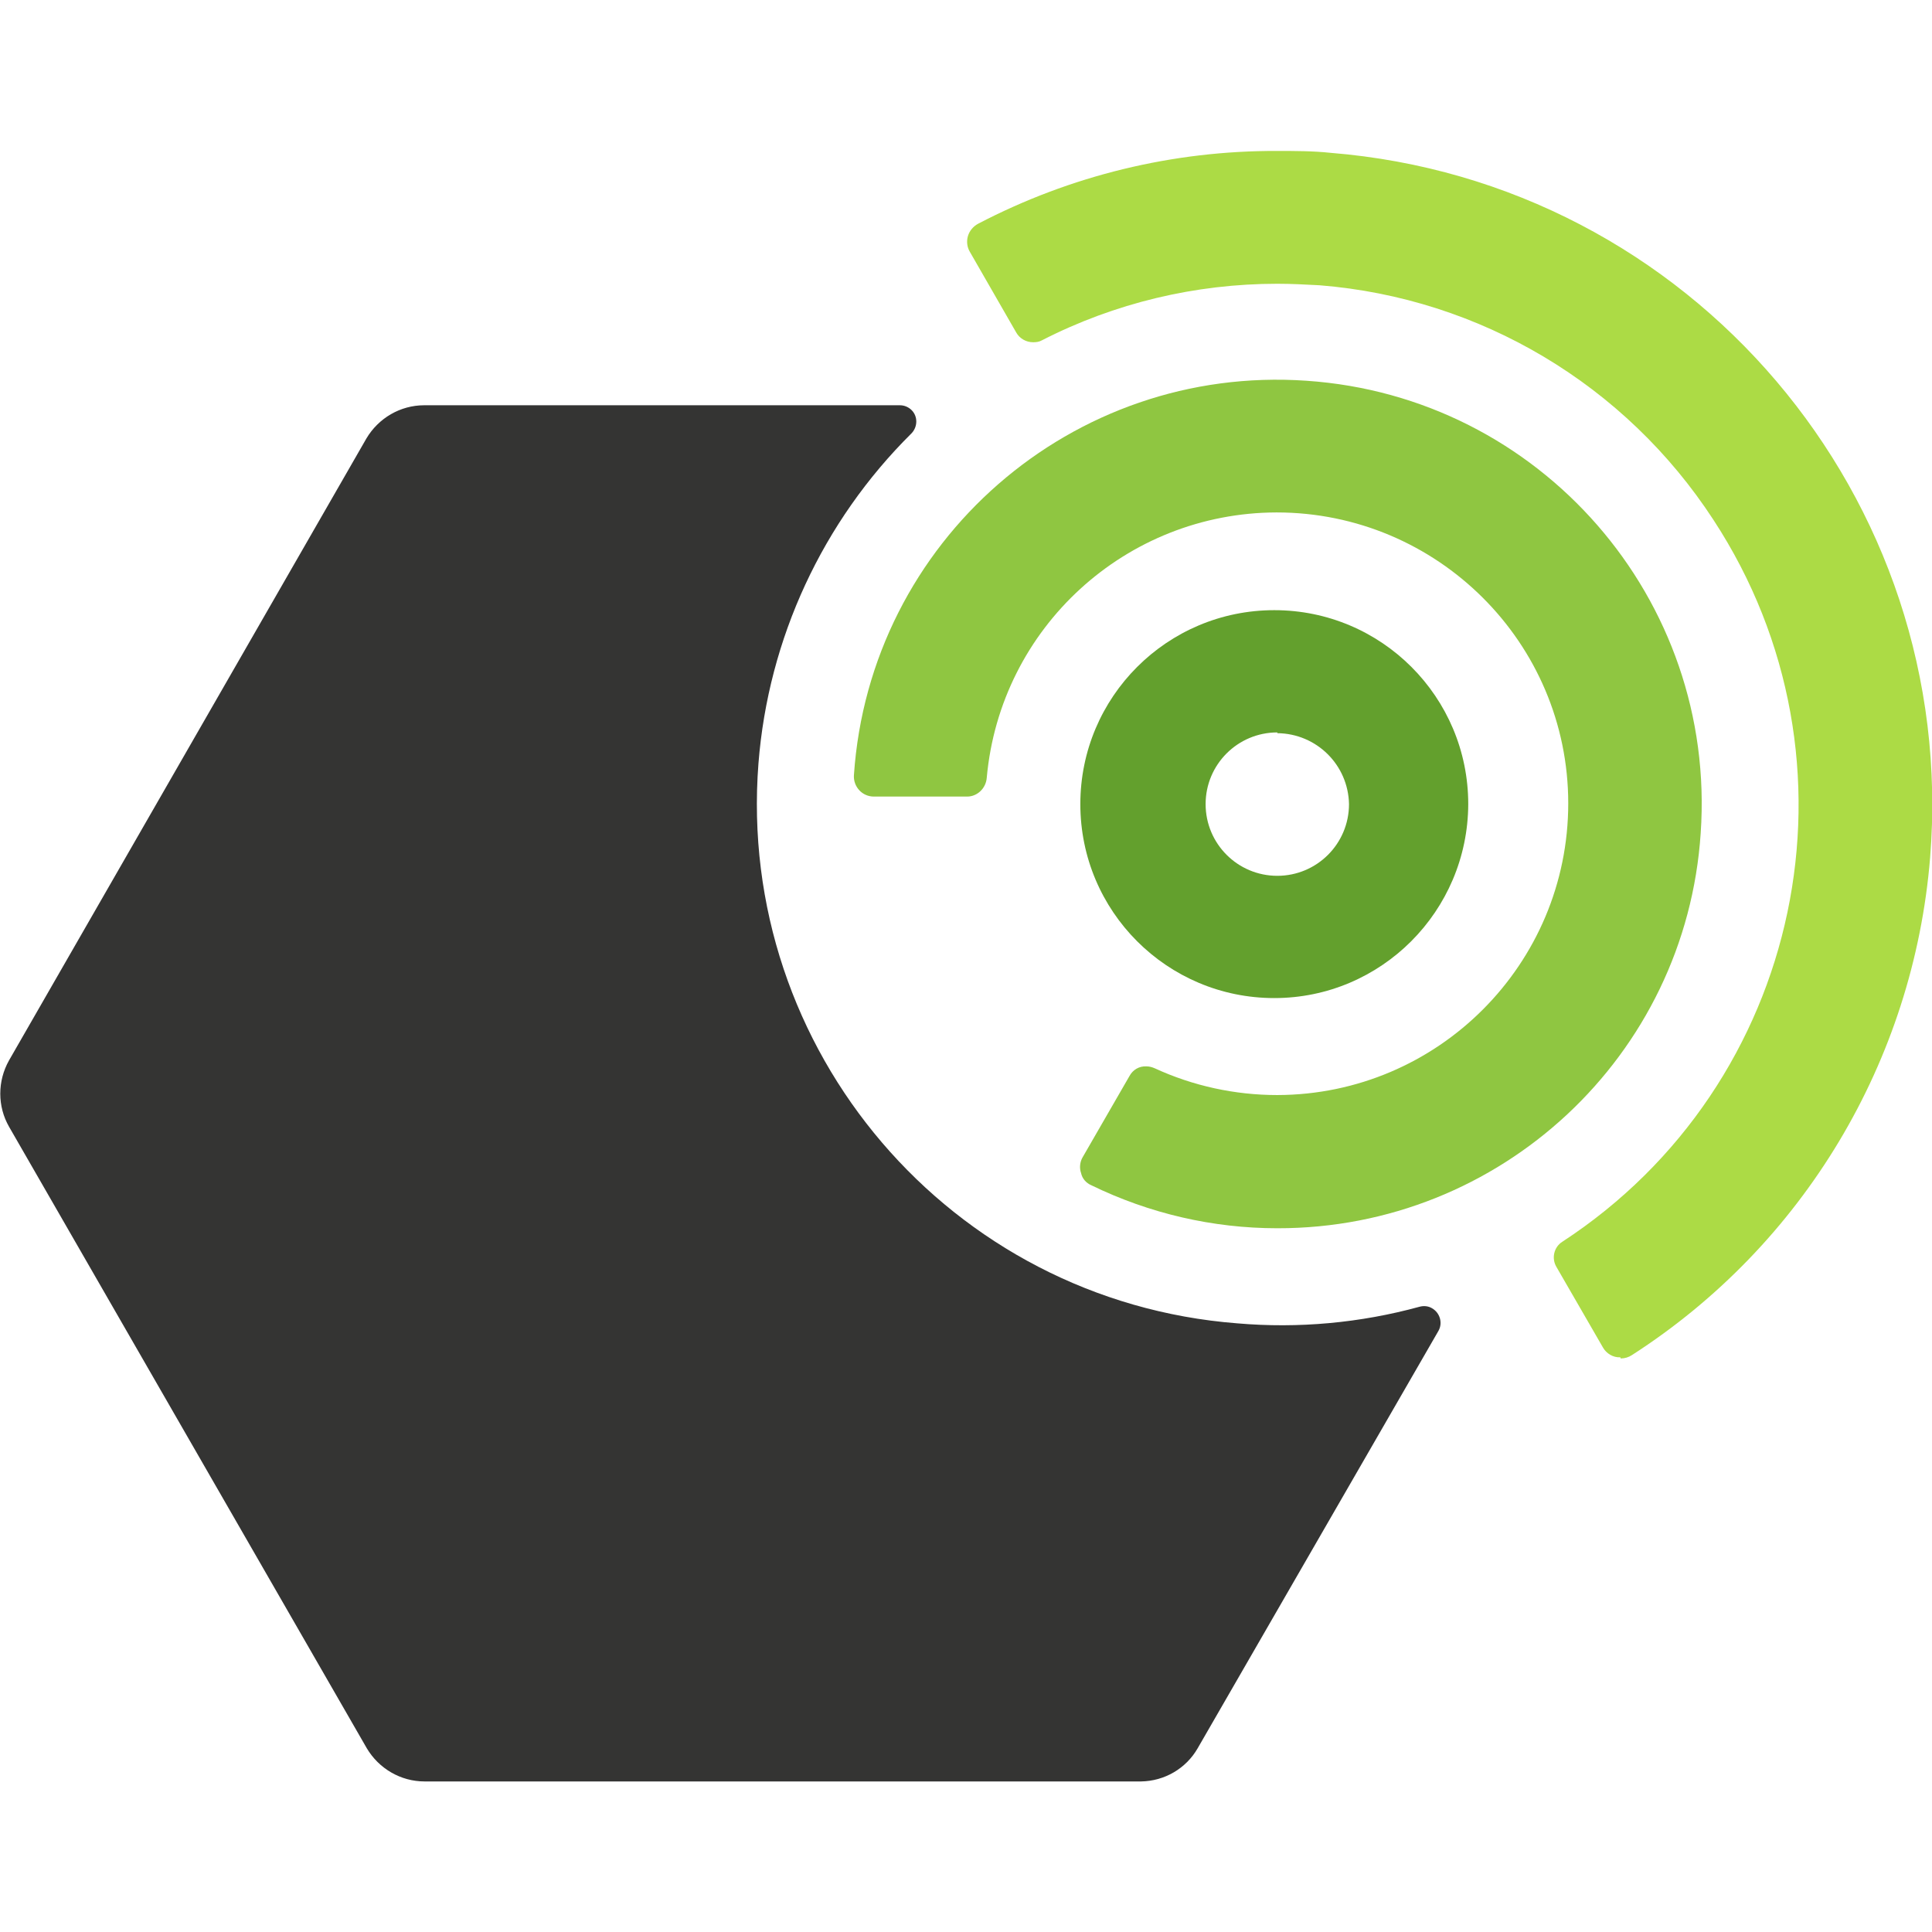 <?xml version="1.0" encoding="utf-8"?>
<!-- Generator: Adobe Illustrator 26.1.0, SVG Export Plug-In . SVG Version: 6.00 Build 0)  -->
<svg version="1.1" id="Lager_1" xmlns="http://www.w3.org/2000/svg" xmlns:xlink="http://www.w3.org/1999/xlink" x="0px" y="0px"
	 viewBox="0 0 512 512" style="enable-background:new 0 0 512 512;" xml:space="preserve">
<style type="text/css">
	.st0{fill:#343433;}
	.st1{fill:#ACDB45;}
	.st2{fill:#63A02D;}
	.st3{fill:#8FC641;}
</style>
<g>
	<path class="st0" d="M327.9,350.7c-76-5.9-132.8-72.4-126.9-148.4c2.6-33.1,17-64.1,40.5-87.4c1.7-1.7,1.8-4.5,0.1-6.2
		c-0.8-0.8-1.9-1.3-3.1-1.3H112.4c-6.3,0-12.1,3.4-15.3,8.8L2.4,281c-3.1,5.5-3.1,12.2,0,17.6l94.8,164.7c3.2,5.4,9,8.8,15.3,8.8
		h189.9c6.2-0.1,11.9-3.4,15-8.8l63.8-110.6c1.2-2.1,0.4-4.8-1.7-6c-1-0.6-2.2-0.7-3.3-0.4C360.5,350.6,344.1,352.1,327.9,350.7z"/>
	<path class="st1" d="M429.4,359.7c-1.9,0.1-3.7-1-4.6-2.6l-12.3-21.3c-1.4-2.3-0.7-5.3,1.5-6.7c63.9-41.7,81.9-127.4,40.1-191.3
		C430.8,102,392.3,79,349.7,75.6c-3.7-0.2-7.5-0.4-11.2-0.4c-21.7,0-43.1,5.1-62.4,15c-0.7,0.4-1.5,0.5-2.3,0.5
		c-1.9,0-3.6-1-4.5-2.6l-12.3-21.4c-0.7-1.2-0.9-2.7-0.5-4.1c0.4-1.4,1.4-2.6,2.7-3.3c24.5-12.8,51.7-19.4,79.3-19.3
		c4.6,0,9.4,0,14.1,0.5c95.5,7.7,166.6,91.4,158.9,186.8c-4.4,53.9-33.6,102.6-79,131.8c-0.9,0.6-1.9,0.9-3,0.9L429.4,359.7z"/>
	<path class="st2" d="M337.7,264.5c-28.4,0-51.4-23-51.4-51.4s23-51.4,51.4-51.4c28.4,0,51.4,23,51.4,51.4
		C389,241.5,366,264.5,337.7,264.5z M338.5,194.1c-10.5,0-19,8.5-19,19s8.5,19,19,19c10.5,0,19-8.5,19-19l0,0
		c-0.2-10.4-8.6-18.7-19-18.8V194.1z"/>
	<path class="st3" d="M338.5,325.5c-17.1,0-33.9-3.9-49.3-11.4c-1.4-0.6-2.4-1.8-2.7-3.2c-0.5-1.4-0.3-3,0.4-4.2l12.4-21.5
		c0.9-1.7,2.6-2.7,4.5-2.6c0.8,0,1.5,0.2,2.2,0.5c10.2,4.7,21.3,7.1,32.5,7.1c42.6-0.1,77.1-34.7,77.1-77.3s-34.7-77.1-77.3-77.1
		c-39.9,0.1-73.2,30.5-76.8,70.3c-0.2,2.8-2.5,5-5.2,5h-24.7c-1.5,0-2.9-0.6-3.9-1.7c-1-1.1-1.5-2.5-1.4-4
		c4.2-62,57.9-108.8,119.9-104.5c62,4.2,108.8,57.9,104.5,119.9C446.8,279.8,397.7,325.6,338.5,325.5L338.5,325.5z"/>
</g>
</svg>
